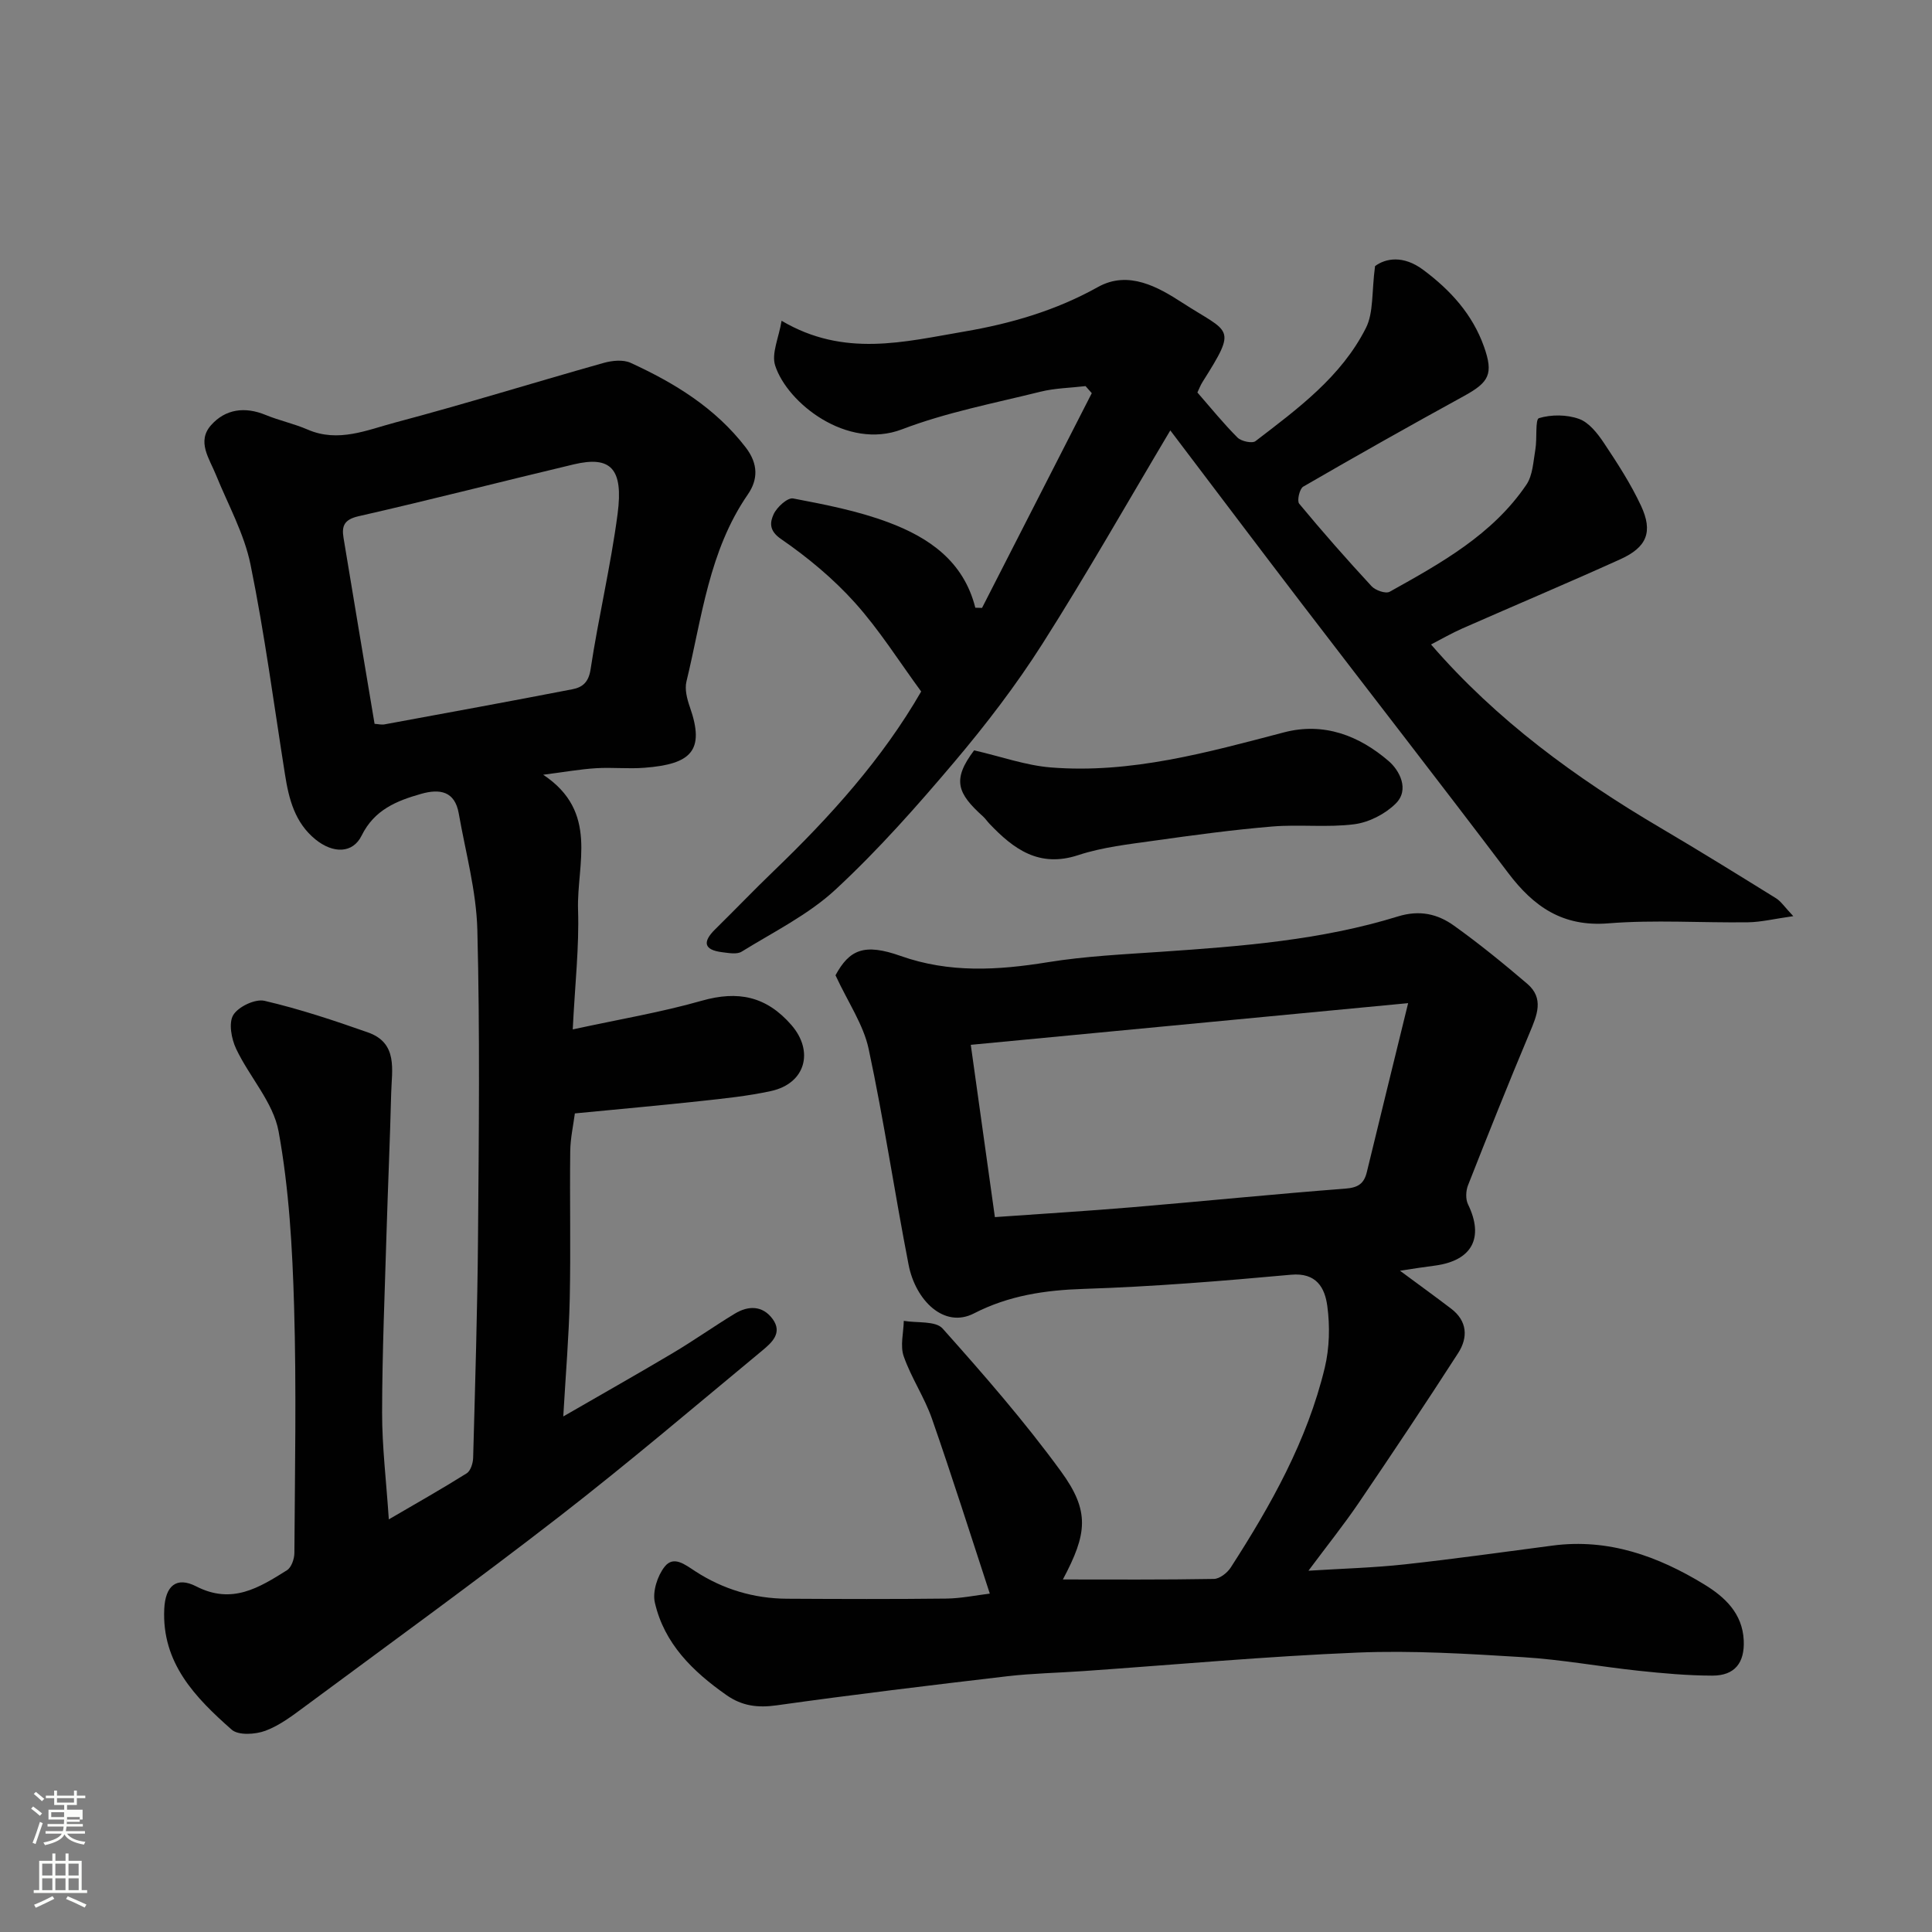 <svg enable-background="new 0 0 400 400" viewBox="0 0 400 400" xmlns="http://www.w3.org/2000/svg"><rect x="0" y="0" width="400" height="400" fill="#808080" stroke="none"/><path d="m6.44 374.46.42-.45c.65.47 1.27.95 1.85 1.44l-.45.49c-.65-.56-1.25-1.06-1.82-1.48m.93 7.33-.63-.26c.55-1.36 1.05-2.8 1.52-4.33.19.1.38.19.59.27-.46 1.29-.95 2.73-1.48 4.32m-.38-10.38.44-.42c.43.34 1.01.82 1.74 1.44l-.49.49c-.53-.51-1.09-1.01-1.69-1.51m2.5.35h1.72v-1.04h.59v1.04h3.52v-1.04h.59v1.04h1.75v.53h-1.75v1.42h-2.03v.97h3.22v2.03h-3.24c0 .35-.01.66-.03.93h3.32v.53h-3.37c-.03.27-.08.58-.15.94h3.96v.53h-3.71c.67.92 1.93 1.48 3.79 1.68-.13.24-.23.44-.29.59-2.13-.38-3.48-1.08-4.04-2.12-.43.97-1.77 1.72-4.03 2.23-.09-.19-.2-.37-.33-.55 2.1-.42 3.37-1.03 3.81-1.83h-3.36v-.53h3.58c.08-.29.13-.61.16-.94h-3.33v-.53h3.39c.02-.27.04-.58.04-.93h-3.23v-2.03h3.25v-.97h-2.07v-1.42h-1.73zm1.12 3.44v1h2.65c.01-.3.02-.44.01-.4v-.25-.35zm1.19-2h3.52v-.91h-3.52zm4.71 3h-2.63v.59c0 .15-.01.28-.01.4h2.64v-1.99z" fill="#fbfcfa"/><path d="m13.56 383.74h.63v1.52h2.72v6.07h1.13v.6h-11.06v-.6h1.13v-6.07h2.73v-1.52h.63v1.52h2.1v-1.52zm-2.69 8.83.38.56c-1.24.63-2.53 1.25-3.85 1.85-.1-.21-.21-.42-.34-.63 1.36-.55 2.63-1.15 3.81-1.78m-2.13-4.27h2.1v-2.45h-2.1zm0 3.04h2.1v-2.46h-2.1zm2.72-3.04h2.1v-2.45h-2.1zm0 3.04h2.1v-2.46h-2.1zm6.07 3.6c-1.41-.71-2.7-1.3-3.86-1.78l.35-.56c1.45.62 2.75 1.19 3.88 1.72zm-1.25-9.09h-2.1v2.45h2.1zm-2.09 5.49h2.1v-2.46h-2.1z" fill="#fbfcfa"/><g fill="#010101"><path d="m112.46 160.4c11.58 7.69 6.92 18.48 7.22 27.96.25 7.7-.64 15.44-1.1 24.77 9.7-2.11 18.34-3.55 26.71-5.94 7.5-2.13 13.37-.95 18.57 5.04 4.7 5.42 2.94 12.09-4.24 13.66-4.77 1.04-9.67 1.54-14.54 2.07-8.49.92-17 1.68-26.06 2.56-.32 2.45-.93 5.16-.96 7.87-.12 10.16.12 20.33-.1 30.49-.17 7.76-.83 15.51-1.34 24.38 8.17-4.72 15.49-8.85 22.72-13.15 4.34-2.58 8.47-5.51 12.79-8.13 2.8-1.7 5.76-1.72 7.83 1.1 2.14 2.91-.23 4.95-2.18 6.57-13.9 11.51-27.65 23.22-41.9 34.27-17.31 13.42-35.05 26.27-52.65 39.31-2.61 1.93-5.3 4-8.29 5.11-2.08.77-5.58.99-6.97-.23-7.52-6.63-14.52-13.8-13.96-25.04.23-4.68 2.47-6.75 6.61-4.63 7.43 3.82 13.04.26 18.79-3.34.92-.57 1.53-2.34 1.54-3.56.1-17 .44-34-.06-50.99-.35-12.14-1.04-24.4-3.21-36.3-1.1-6.02-6.04-11.28-8.79-17.1-.98-2.07-1.59-5.37-.59-7.01 1.06-1.73 4.54-3.38 6.47-2.93 7.25 1.69 14.37 4.06 21.41 6.54 6.27 2.21 4.93 7.78 4.81 12.59-.24 9.6-.67 19.2-.96 28.8-.37 12.43-.9 24.86-.92 37.3-.01 7.06.86 14.12 1.39 22.13 5.62-3.28 10.95-6.29 16.13-9.54.81-.51 1.3-2.1 1.33-3.21.41-15.26.89-30.53 1.01-45.8.17-21.16.4-42.33-.14-63.48-.21-8.07-2.44-16.09-3.85-24.12-.81-4.63-3.92-5.16-7.79-4.06-5.1 1.45-9.68 3.29-12.32 8.64-1.84 3.74-5.91 3.75-9.55.8-4.26-3.46-5.51-8.33-6.31-13.42-2.3-14.51-4.21-29.1-7.14-43.48-1.31-6.43-4.67-12.44-7.17-18.61-1.36-3.37-4.02-6.89-.98-10.29 2.96-3.31 6.97-3.86 11.25-2.1 2.84 1.17 5.91 1.82 8.73 3.04 6.36 2.76 12.32.07 18.18-1.48 14.44-3.83 28.71-8.27 43.09-12.32 1.75-.49 4.04-.73 5.59-.02 9.11 4.18 17.53 9.32 23.83 17.51 2.65 3.45 2.54 6.7.44 9.74-8.07 11.69-9.5 25.51-12.71 38.74-.39 1.62.13 3.62.71 5.28 3.19 9.08.23 11.83-9.44 12.57-3.31.26-6.67-.12-9.99.09-3.26.2-6.47.78-10.94 1.35zm-34.91-10.54c.77.05 1.45.23 2.08.11 12.97-2.39 25.95-4.76 38.89-7.27 2.02-.39 3.34-1.39 3.75-4.1 1.63-10.78 4.18-21.42 5.6-32.22 1.23-9.43-1.45-12.05-9.11-10.23-14.86 3.53-29.65 7.35-44.53 10.73-2.97.68-3.51 2.02-3.11 4.45 2.09 12.69 4.23 25.38 6.43 38.53z"/><path d="m289.85 263.09c4.06 3 7.34 5.38 10.56 7.83 3.4 2.57 3.56 5.99 1.49 9.21-6.71 10.42-13.6 20.73-20.56 30.98-3.09 4.55-6.54 8.85-10.44 14.09 7.21-.45 13.58-.62 19.9-1.31 10.25-1.12 20.46-2.56 30.69-3.9 11.53-1.51 21.78 2.2 31.36 8.05 4.22 2.58 7.9 5.95 8.17 11.56.22 4.65-1.84 7.33-6.5 7.32-5.1-.01-10.21-.47-15.29-1.01-7.98-.85-15.91-2.32-23.91-2.81-11.41-.7-22.89-1.42-34.28-.95-18.92.78-37.81 2.51-56.71 3.83-5.26.37-10.56.46-15.79 1.07-15.93 1.87-31.85 3.79-47.73 6.02-3.93.55-7.18.15-10.42-2.13-6.95-4.88-12.87-10.64-14.81-19.15-.52-2.26.54-5.56 2.04-7.44 1.85-2.32 4.16-.45 6.34.97 5.72 3.72 12.12 5.64 18.97 5.68 11 .06 22 .1 32.99-.03 3.09-.04 6.17-.69 9.01-1.03-3.96-12.07-7.79-24.2-11.98-36.21-1.55-4.45-4.3-8.48-5.85-12.93-.76-2.18-.03-4.87.02-7.33 2.74.47 6.58-.04 8.03 1.58 8.52 9.54 16.96 19.23 24.49 29.55 6.06 8.3 5.46 12.92.42 22.41 10.23 0 20.74.08 31.26-.11 1.2-.02 2.77-1.25 3.49-2.36 8.33-12.92 15.84-26.28 19.47-41.37.98-4.1 1.09-8.62.52-12.8-.5-3.7-2.21-6.94-7.51-6.45-14.27 1.3-28.58 2.47-42.9 2.93-8.04.26-15.53 1.37-22.75 5.08-6.19 3.18-12.09-2.72-13.52-10.05-2.9-14.88-5.11-29.91-8.28-44.73-1.07-4.99-4.22-9.54-6.86-15.23 2.88-5.3 5.94-6.68 13.49-4 10.07 3.57 20.13 2.97 30.44 1.3 7.77-1.26 15.7-1.63 23.58-2.17 16.51-1.13 33.03-2.39 48.93-7.31 4.51-1.39 8.22-.52 11.6 1.9 5.25 3.75 10.26 7.84 15.17 12.03 3.55 3.03 2.03 6.53.52 10.13-4.4 10.47-8.61 21.02-12.77 31.59-.46 1.16-.53 2.88 0 3.96 3.34 6.88.88 11.62-6.77 12.67-2.24.28-4.49.64-7.32 1.07zm-83.87-11.1c10.03-.71 19.22-1.27 28.4-2.04 14.73-1.24 29.44-2.73 44.18-3.86 2.61-.2 3.85-1.02 4.43-3.43 2.76-11.4 5.57-22.79 8.55-34.97-31.02 2.96-60.57 5.77-90.55 8.63 1.67 11.88 3.3 23.6 4.99 35.67z"/><path d="m242.3 89.11c-8.88 14.91-17.33 29.8-26.5 44.22-5.43 8.53-11.63 16.63-18.16 24.36-7.79 9.21-15.83 18.31-24.66 26.49-5.62 5.21-12.82 8.76-19.43 12.85-.99.61-2.67.28-4 .12-3.85-.47-4.14-2.13-1.48-4.75 4.09-4.02 8.05-8.16 12.18-12.13 11.66-11.22 22.43-23.16 30.47-37.1-4.54-6.18-8.64-12.74-13.74-18.41-4.48-4.98-9.78-9.38-15.3-13.18-2.59-1.78-2.21-3.56-1.51-5.11.67-1.47 2.89-3.49 4.04-3.27 6.66 1.27 13.41 2.58 19.73 4.95 8.32 3.12 15.55 7.99 17.99 17.67.46.01.93.03 1.39.04 7.57-14.82 15.15-29.64 22.72-44.46-.43-.49-.86-.97-1.29-1.46-3.12.37-6.31.41-9.33 1.16-9.62 2.39-19.47 4.27-28.68 7.79-11.36 4.34-23.75-5.45-26.25-13.21-.81-2.5.76-5.76 1.33-9.27 12.95 7.66 25.45 4.34 37.85 2.23 9.67-1.65 18.96-4.36 27.66-9.22 6.3-3.52 12.49.04 17.39 3.21 9.93 6.44 11.58 4.85 4.26 16.44-.43.67-.71 1.44-1.07 2.19 2.8 3.21 5.4 6.43 8.3 9.33.78.78 3.04 1.27 3.73.74 8.74-6.7 17.77-13.33 22.86-23.43 1.61-3.19 1.17-7.41 1.89-12.81 2.15-1.59 5.79-2.33 9.96.77 5.66 4.21 10.21 9.21 12.59 15.9 2.02 5.69 1.05 7.39-4.17 10.25-11.16 6.12-22.25 12.37-33.26 18.75-.75.44-1.32 2.93-.83 3.52 4.83 5.83 9.85 11.53 14.99 17.09.79.86 2.92 1.6 3.74 1.15 10.59-5.91 21.3-11.81 28.32-22.18 1.32-1.95 1.42-4.8 1.85-7.28.39-2.24-.07-6.25.75-6.49 2.56-.77 5.76-.75 8.29.16 2.05.73 3.81 2.97 5.12 4.93 2.8 4.2 5.58 8.48 7.71 13.04 2.53 5.42 1.22 8.6-4.28 11.09-10.83 4.9-21.79 9.52-32.67 14.31-2.21.97-4.31 2.19-6.52 3.33 13.56 15.68 29.95 27.64 47.61 38.03 8.01 4.72 15.91 9.61 23.81 14.51 1.06.66 1.8 1.84 3.58 3.71-4.01.57-6.68 1.23-9.35 1.27-9.66.13-19.37-.55-28.97.22-9.42.75-15.42-3.44-20.71-10.44-14.1-18.65-28.47-37.11-42.68-55.68-9.09-11.88-18.09-23.84-27.27-35.94z"/><path d="m201.68 155.35c5.62 1.29 10.69 3.12 15.87 3.54 16.6 1.33 32.43-3.11 48.28-7.26 8.28-2.17 15.59.69 21.7 5.96 2.18 1.88 4.38 5.88 1.43 8.79-2.18 2.16-5.53 3.88-8.56 4.27-5.59.72-11.36 0-17 .47-8.14.68-16.26 1.78-24.35 2.92-5.31.75-10.75 1.34-15.8 3-8.1 2.67-13.37-1.22-18.39-6.49-.46-.48-.83-1.05-1.31-1.49-5.33-4.8-6.5-7.58-1.87-13.71z"/></g></svg>